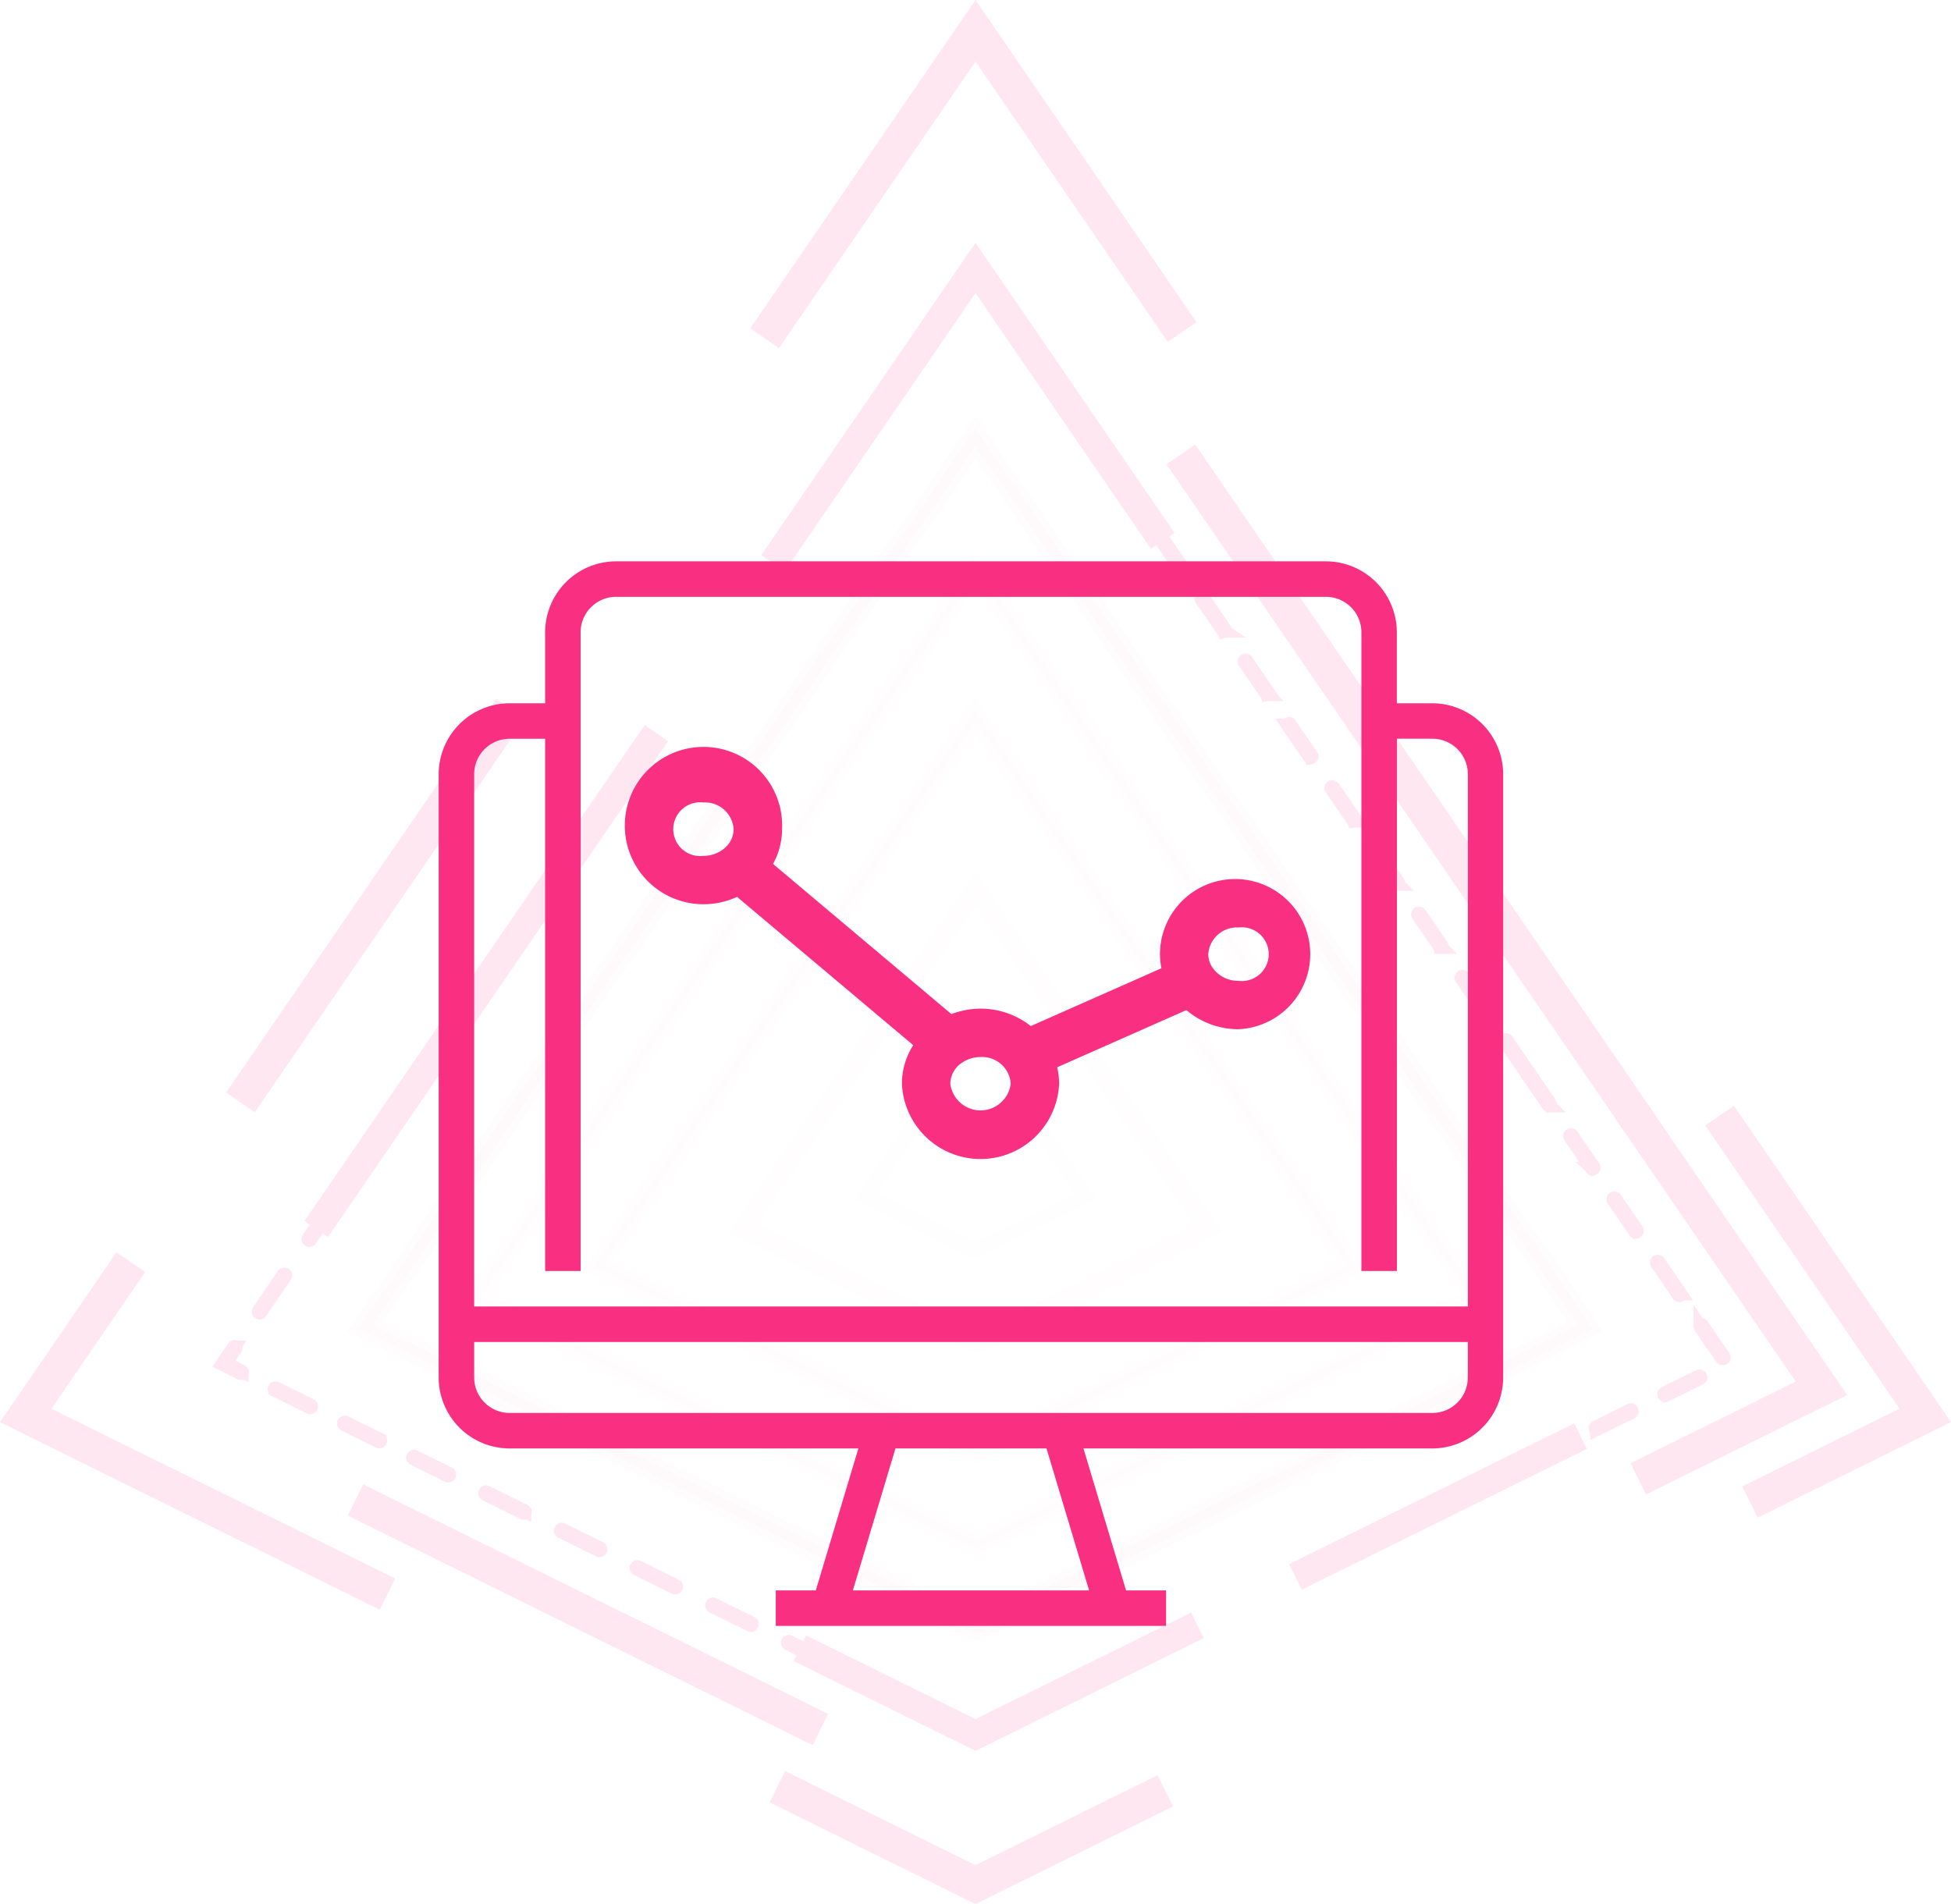 <svg xmlns="http://www.w3.org/2000/svg" width="107.974" height="105.385" viewBox="0 0 107.974 105.385">
  <g id="Group_702" data-name="Group 702" transform="translate(-4741.035 -487.41)">
    <g id="Group_113" data-name="Group 113" transform="translate(4741.588 488.073)" opacity="0.12">
      <rect id="Rectangle_1588" data-name="Rectangle 1588" width="25.66" height="1.178" transform="matrix(0.566, -0.825, 0.825, 0.566, 12.48, 59.709)" fill="#f93082" stroke="#f93082" stroke-width="0.75"/>
      <path id="Path_295" data-name="Path 295" d="M4761.881,770.141l-20.293-10.025,5.992-8.737.972.667-5.223,7.616,19.073,9.423Z" transform="translate(-4741.588 -682.211)" fill="#f93082" stroke="#f93082" stroke-width="0.75"/>
      <path id="Path_296" data-name="Path 296" d="M4914.437,867.067l-10.888-5.379.522-1.056,10.366,5.121,9.908-4.895.522,1.057Z" transform="translate(-4861.004 -762.764)" fill="#f93082" stroke="#f93082" stroke-width="0.75"/>
      <path id="Path_297" data-name="Path 297" d="M5103.276,742.292l-.522-1.057,8.758-4.327-10.784-15.722.972-.667,11.552,16.843Z" transform="translate(-5006.386 -659.458)" fill="#f93082" stroke="#f93082" stroke-width="0.75"/>
      <path id="Path_298" data-name="Path 298" d="M4900.494,506.156l-.972-.667,11.946-17.417,11.71,17.073-.972.667-10.738-15.656Z" transform="translate(-4858.034 -488.073)" fill="#f93082" stroke="#f93082" stroke-width="0.75"/>
      <rect id="Rectangle_1589" data-name="Rectangle 1589" width="1.178" height="27.93" transform="matrix(0.443, -0.897, 0.897, 0.443, 19.197, 83.052)" fill="#f93082" stroke="#f93082" stroke-width="0.75"/>
      <path id="Path_299" data-name="Path 299" d="M5083.188,740.027l-.522-1.057,9.194-4.542-9.994-14.572.971-.667,10.765,15.693Z" transform="translate(-4992.478 -658.477)" fill="#f93082" stroke="#f93082" stroke-width="0.75"/>
      <rect id="Rectangle_1590" data-name="Rectangle 1590" width="1.178" height="43.958" transform="matrix(0.825, -0.566, 0.566, 0.825, 64.524, 25.128)" fill="#f93082" stroke="#f93082" stroke-width="0.75"/>
      <g id="Group_112" data-name="Group 112" transform="translate(11.749 13.438)">
        <g id="Group_110" data-name="Group 110" transform="translate(0 53.549)">
          <path id="Path_300" data-name="Path 300" d="M4827.479,793.024a.056.056,0,0,1-.025-.006l-.951-.47a.059.059,0,1,1,.052-.106l.95.47a.059.059,0,0,1,.028.079A.061.061,0,0,1,4827.479,793.024Z" transform="translate(-4815.922 -779.469)" fill="#f93082" stroke="#f93082" stroke-width="0.75"/>
          <path id="Path_301" data-name="Path 301" d="M4803.128,780.993a.056.056,0,0,1-.026-.006l-1.914-.945a.059.059,0,1,1,.053-.106l1.914.945a.059.059,0,0,1,.026.079A.058.058,0,0,1,4803.128,780.993ZM4799.3,779.1a.056.056,0,0,1-.026-.006l-1.914-.945a.059.059,0,0,1-.027-.079.06.06,0,0,1,.08-.026l1.914.945a.059.059,0,0,1,.027.079A.058.058,0,0,1,4799.3,779.1Z" transform="translate(-4794.434 -768.854)" fill="#f93082" stroke="#f93082" stroke-width="0.75"/>
          <path id="Path_302" data-name="Path 302" d="M4787.353,770.784a.058.058,0,0,1-.026-.006l-1.012-.5.638-.931a.059.059,0,1,1,.1.067l-.561.819.89.439a.059.059,0,0,1-.026.112Z" transform="translate(-4786.315 -762.427)" fill="#f93082" stroke="#f93082" stroke-width="0.75"/>
          <path id="Path_303" data-name="Path 303" d="M4794,756.167a.059.059,0,0,1-.049-.092l1.377-2.007a.06.06,0,0,1,.083-.015.06.06,0,0,1,.015.082l-1.376,2.007A.06.06,0,0,1,4794,756.167Z" transform="translate(-4791.939 -751.161)" fill="#f93082" stroke="#f93082" stroke-width="0.75"/>
          <path id="Path_304" data-name="Path 304" d="M4804.483,744.067a.063.063,0,0,1-.034-.01.06.06,0,0,1-.015-.082l.6-.875a.059.059,0,0,1,.1.066l-.6.875A.06.06,0,0,1,4804.483,744.067Z" transform="translate(-4799.667 -743.074)" fill="#f93082" stroke="#f93082" stroke-width="0.75"/>
        </g>
        <g id="Group_111" data-name="Group 111" transform="translate(11.499 66.986)">
          <path id="Path_305" data-name="Path 305" d="M4906.436,832.031a.062.062,0,0,1-.026-.006l-.951-.47a.059.059,0,1,1,.052-.106l.951.47a.059.059,0,0,1,.027.079A.06.06,0,0,1,4906.436,832.031Z" transform="translate(-4885.636 -821.666)" fill="#f93082" stroke="#f93082" stroke-width="0.75"/>
          <path id="Path_306" data-name="Path 306" d="M4856.389,807.306a.059.059,0,0,1-.026-.006l-2.093-1.034a.059.059,0,0,1,.052-.106l2.094,1.034a.059.059,0,0,1-.026.112Zm-4.187-2.068a.06.06,0,0,1-.025-.006l-2.093-1.034a.059.059,0,1,1,.052-.106l2.093,1.034a.059.059,0,0,1-.027.112Zm-4.186-2.068a.062.062,0,0,1-.027-.006l-2.093-1.034a.059.059,0,0,1,.052-.106l2.093,1.034a.059.059,0,0,1-.026.112Zm-4.187-2.068a.064.064,0,0,1-.026-.006l-2.093-1.034a.059.059,0,1,1,.052-.106l2.093,1.034a.059.059,0,0,1-.026.112Z" transform="translate(-4838.634 -798.446)" fill="#f93082" stroke="#f93082" stroke-width="0.75"/>
          <path id="Path_307" data-name="Path 307" d="M4831.1,794.812a.062.062,0,0,1-.026-.006l-.951-.47a.06.06,0,0,1-.026-.079.058.058,0,0,1,.079-.027l.951.47a.059.059,0,0,1-.026.112Z" transform="translate(-4830.09 -794.225)" fill="#f93082" stroke="#f93082" stroke-width="0.75"/>
        </g>
        <path id="Path_308" data-name="Path 308" d="M4918.141,833.958l-9.567-4.727.365-.74,9.2,4.546,11.768-5.814.365.74Z" transform="translate(-4876.457 -751.57)" fill="#f93082" stroke="#f93082" stroke-width="0.75"/>
        <rect id="Rectangle_1591" data-name="Rectangle 1591" width="16.846" height="0.825" transform="translate(59.547 72.643) rotate(-26.29)" fill="#f93082" stroke="#f93082" stroke-width="0.75"/>
        <path id="Path_309" data-name="Path 309" d="M5064.977,731.176a.059.059,0,0,1-.025-.112l1.9-.94a.059.059,0,0,1,.052.106l-1.9.94A.061.061,0,0,1,5064.977,731.176Zm3.8-1.879a.06.06,0,0,1-.053-.033.059.059,0,0,1,.028-.079l1.9-.94a.059.059,0,1,1,.052.106l-1.9.94A.058.058,0,0,1,5068.78,729.3Zm3.186-2.04a.058.058,0,0,1-.048-.025l-1.2-1.749a.059.059,0,1,1,.1-.067l1.2,1.749a.06.06,0,0,1-.015.082A.062.062,0,0,1,5071.966,727.256Zm-2.4-3.5a.058.058,0,0,1-.048-.026l-1.2-1.749a.059.059,0,1,1,.1-.066l1.2,1.749a.059.059,0,0,1-.016.082A.057.057,0,0,1,5069.566,723.758Zm-2.4-3.5a.059.059,0,0,1-.049-.026l-1.2-1.749a.059.059,0,1,1,.1-.067l1.2,1.749a.059.059,0,0,1-.016.082A.057.057,0,0,1,5067.167,720.26Zm-2.4-3.5a.057.057,0,0,1-.048-.026l-1.2-1.749a.059.059,0,1,1,.1-.067l1.2,1.749a.059.059,0,0,1-.014.082A.06.06,0,0,1,5064.767,716.761Zm-2.4-3.5a.058.058,0,0,1-.048-.026l-1.2-1.749a.059.059,0,1,1,.1-.067l1.2,1.749a.058.058,0,0,1-.015.082A.06.06,0,0,1,5062.368,713.263Z" transform="translate(-4988.924 -666.168)" fill="#f93082" stroke="#f93082" stroke-width="0.75"/>
        <path id="Path_310" data-name="Path 310" d="M5003.863,627.963a.059.059,0,0,1-.049-.026l-1.2-1.749a.059.059,0,1,1,.1-.067l1.2,1.749a.059.059,0,0,1-.048.092Zm-2.4-3.5a.059.059,0,0,1-.049-.026l-1.2-1.749a.059.059,0,1,1,.1-.066l1.2,1.749a.058.058,0,0,1-.015.082A.057.057,0,0,1,5001.463,624.465Zm-2.4-3.5a.058.058,0,0,1-.048-.025l-1.2-1.749a.059.059,0,1,1,.1-.067l1.2,1.749a.06.06,0,0,1-.016.082A.056.056,0,0,1,4999.063,620.966Zm-2.4-3.5a.059.059,0,0,1-.048-.026l-1.2-1.749a.058.058,0,0,1,.015-.082.059.059,0,0,1,.082.015l1.2,1.749a.059.059,0,0,1-.016.082A.057.057,0,0,1,4996.664,617.468Zm-2.4-3.5a.061.061,0,0,1-.049-.026l-1.2-1.749a.059.059,0,0,1,.1-.067l1.2,1.749a.058.058,0,0,1-.016.082A.058.058,0,0,1,4994.265,613.97Zm-2.4-3.5a.061.061,0,0,1-.049-.026l-1.2-1.749a.059.059,0,0,1,.1-.066l1.2,1.749a.059.059,0,0,1-.015.082A.06.06,0,0,1,4991.866,610.471Zm-2.4-3.5a.058.058,0,0,1-.048-.026l-1.2-1.749a.059.059,0,0,1,.1-.067l1.2,1.749a.059.059,0,0,1-.015.082A.06.06,0,0,1,4989.466,606.973Zm-2.4-3.5a.058.058,0,0,1-.049-.026l-1.2-1.749a.059.059,0,1,1,.1-.067l1.2,1.749a.058.058,0,0,1-.015.082A.06.06,0,0,1,4987.067,603.474Zm-2.4-3.5a.06.06,0,0,1-.049-.026l-1.2-1.749a.059.059,0,1,1,.1-.067l1.2,1.749a.059.059,0,0,1-.048.092Z" transform="translate(-4931.634 -582.641)" fill="#f93082" stroke="#f93082" stroke-width="0.75"/>
        <path id="Path_311" data-name="Path 311" d="M4902.534,556.217l-.68-.466,11.333-16.524,10.49,15.293-.681.467-9.81-14.3Z" transform="translate(-4871.502 -539.227)" fill="#f93082" stroke="#f93082" stroke-width="0.75"/>
        <rect id="Rectangle_1592" data-name="Rectangle 1592" width="19.579" height="0.825" transform="translate(12.398 42.699) rotate(-55.557)" fill="#f93082" stroke="#f93082" stroke-width="0.75"/>
        <rect id="Rectangle_1593" data-name="Rectangle 1593" width="12.945" height="0.825" transform="translate(5.076 53.375) rotate(-55.557)" fill="#f93082" stroke="#f93082" stroke-width="0.75"/>
      </g>
      <path id="Path_312" data-name="Path 312" d="M4849.006,642.467l-.13-.065-34.069-16.831,34.2-49.862,34.2,49.862Zm-33.329-17.123,33.329,16.466,33.33-16.466-33.33-48.594Z" transform="translate(-4795.573 -552.688)" fill="#f93082" stroke="#f93082" stroke-width="0.75" opacity="0.1"/>
      <path id="Path_313" data-name="Path 313" d="M4866.594,658.787l-27.933-13.8.115-.168,27.818-40.558,27.934,40.726-.183.09Zm-27.411-13.937,27.411,13.543,27.412-13.543-27.412-39.965Z" transform="translate(-4813.161 -573.739)" fill="#f93082" stroke="#f93082" stroke-width="0.75" opacity="0.08"/>
      <path id="Path_314" data-name="Path 314" d="M4885.647,676.466,4864.5,666.019l21.145-30.829,21.146,30.829Zm-20.623-10.583,20.623,10.188,20.623-10.188-20.623-30.068Z" transform="translate(-4832.213 -596.544)" fill="#f93082" stroke="#f93082" stroke-width="0.75" opacity="0.06"/>
      <path id="Path_315" data-name="Path 315" d="M4908.122,697.318l-13.138-6.491,13.138-19.155,13.139,19.155Zm-12.616-6.627,12.616,6.233,12.616-6.233L4908.122,672.3Z" transform="translate(-4854.688 -623.442)" fill="#f93082" stroke="#f93082" stroke-width="0.75" opacity="0.04"/>
      <path id="Path_316" data-name="Path 316" d="M4927.663,715.451l-6.176-3.051,6.176-9,6.176,9Zm-6-3.1,6,2.965,6-2.965-6-8.75Z" transform="translate(-4874.229 -646.833)" fill="#f93082" stroke="#f93082" stroke-width="0.75" opacity="0.03"/>
    </g>
    <g id="Group_115" data-name="Group 115" transform="translate(4765.312 518.479)">
      <g id="Group_114" data-name="Group 114">
        <path id="Path_317" data-name="Path 317" d="M4886.888,611.678h-1.964V607.75a3.932,3.932,0,0,0-3.928-3.928h-39.28a3.932,3.932,0,0,0-3.928,3.928v3.928h-1.964a3.932,3.932,0,0,0-3.928,3.928v33.388a3.932,3.932,0,0,0,3.928,3.928h19.3l-2.356,7.856h-2.215v1.964h21.6v-1.964h-2.215l-2.357-7.856h19.3a3.932,3.932,0,0,0,3.928-3.928V615.606A3.932,3.932,0,0,0,4886.888,611.678Zm-53.028,3.928a1.966,1.966,0,0,1,1.964-1.964h1.964V643.1h1.964V607.75a1.966,1.966,0,0,1,1.964-1.964H4881a1.966,1.966,0,0,1,1.963,1.964V643.1h1.964v-29.46h1.964a1.966,1.966,0,0,1,1.964,1.964v29.46H4833.86Zm34.032,45.172H4854.82l2.357-7.856h8.358Zm20.96-11.784a1.966,1.966,0,0,1-1.964,1.964h-51.063a1.966,1.966,0,0,1-1.964-1.964V647.03h54.992Z" transform="translate(-4831.896 -603.822)" fill="#f93082"/>
      </g>
      <path id="Path_318" data-name="Path 318" d="M4875.466,652.748a4.482,4.482,0,0,0,1.863-.406l9.748,8.207a3.987,3.987,0,0,0-.625,2.134,4.354,4.354,0,0,0,8.7,0,3.943,3.943,0,0,0-.109-.91l7.151-3.165a4.443,4.443,0,0,0,2.89,1.058,4.158,4.158,0,1,0-4.35-4.154,3.954,3.954,0,0,0,.08.78l-7.231,3.2a4.451,4.451,0,0,0-2.78-.963,4.5,4.5,0,0,0-1.612.3l-9.872-8.311a3.971,3.971,0,0,0,.5-1.923,4.354,4.354,0,1,0-4.35,4.154Zm29.617,1.287a1.488,1.488,0,1,1,0,2.954,1.726,1.726,0,0,1-1.428-.713c-.016-.024-.031-.048-.048-.071a1.334,1.334,0,0,1-.2-.693A1.586,1.586,0,0,1,4905.083,654.035Zm-12.609,8.648a1.685,1.685,0,0,1-3.344,0,1.412,1.412,0,0,1,.6-1.131c.03-.019.06-.038.088-.06a1.812,1.812,0,0,1,.985-.286A1.586,1.586,0,0,1,4892.474,662.683Zm-17.008-15.566a1.585,1.585,0,0,1,1.672,1.477,1.392,1.392,0,0,1-.485,1.039c-.023.017-.045.035-.066.054a1.792,1.792,0,0,1-1.121.384,1.488,1.488,0,1,1,0-2.954Z" transform="translate(-4860.814 -633.77)" fill="#f93082"/>
    </g>
  </g>
</svg>
